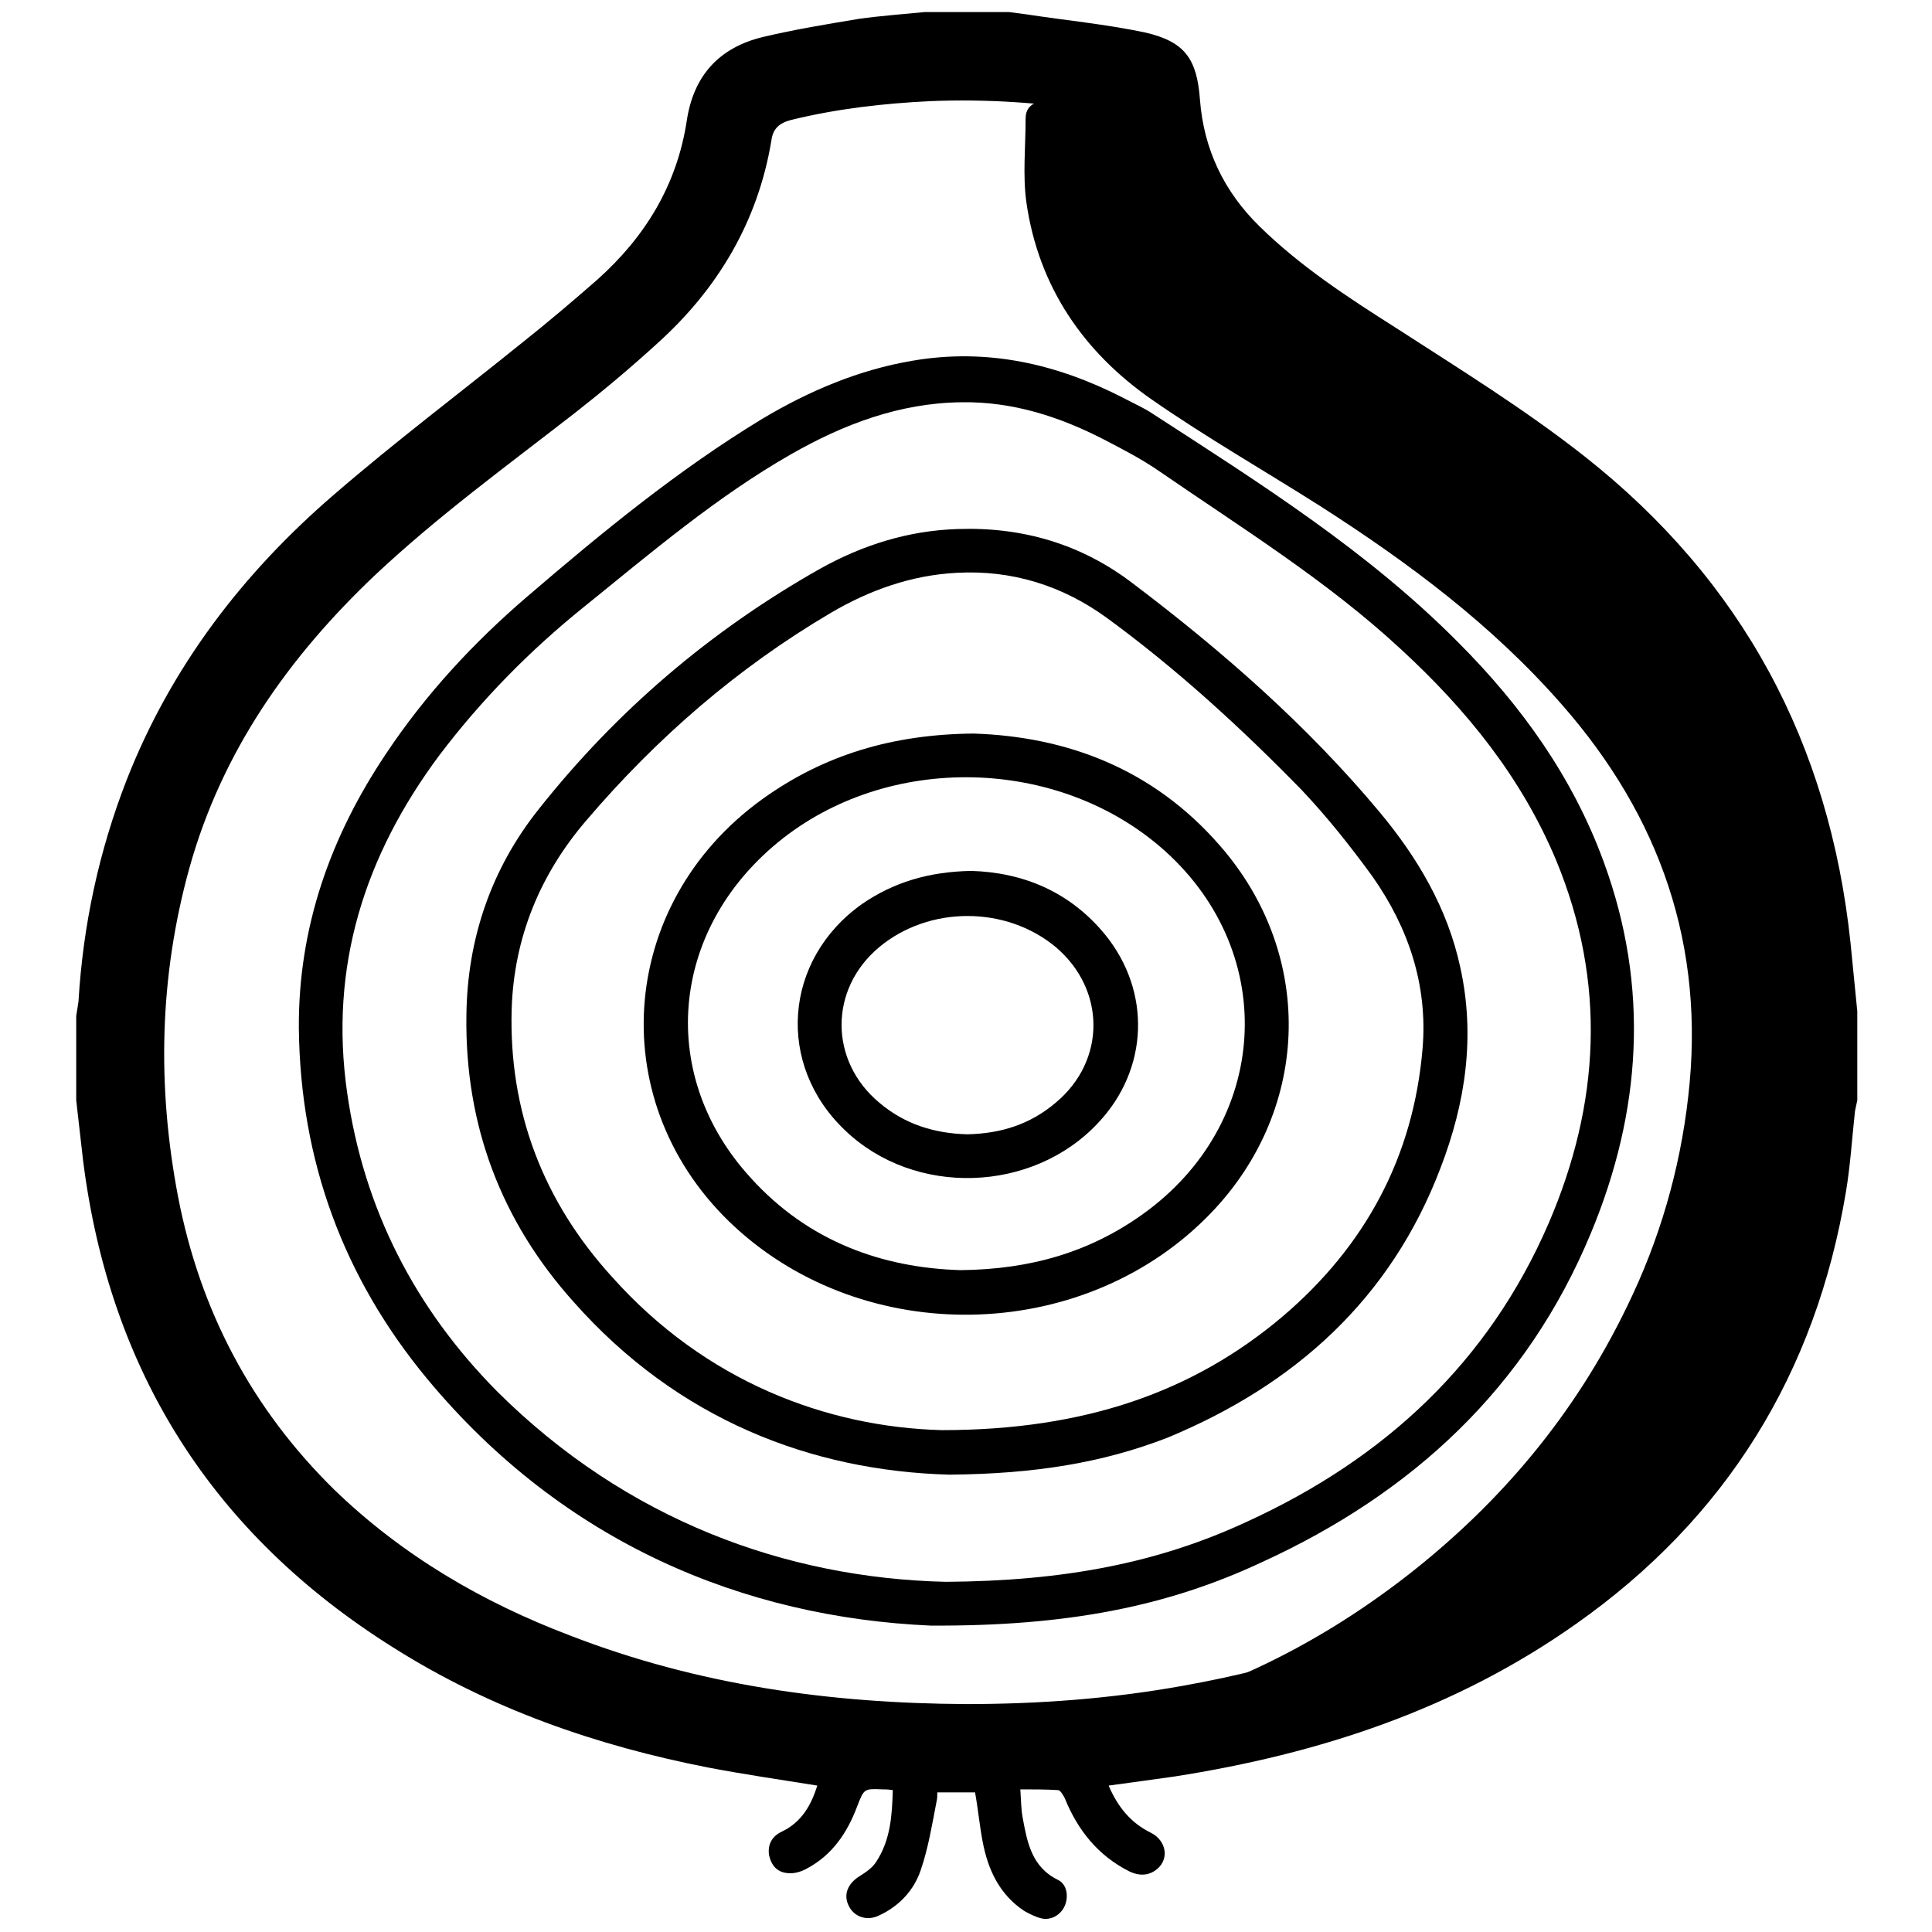 <?xml version="1.0" encoding="utf-8"?>
<!-- Svg Vector Icons : http://www.onlinewebfonts.com/icon -->
<!DOCTYPE svg PUBLIC "-//W3C//DTD SVG 1.1//EN" "http://www.w3.org/Graphics/SVG/1.1/DTD/svg11.dtd">
<svg version="1.1" xmlns="http://www.w3.org/2000/svg" xmlns:xlink="http://www.w3.org/1999/xlink" x="0px" y="0px" viewBox="0 0 256 256" enable-background="new 0 0 256 256" xml:space="preserve">
<g> <path fill="#000000" d="M123.3,215.4c-24.7-1.1-48.6-10.9-66.7-32.7c-11.1-13.4-16.8-28.9-17-46.4c-0.1-13.4,4.2-25.5,11.6-36.5 c5.2-7.8,11.5-14.6,18.6-20.7c9.9-8.5,20-16.8,31.2-23.6c6.2-3.7,12.8-6.5,19.9-7.7c9.9-1.7,19.1,0.4,27.9,4.9 c1.3,0.7,2.7,1.3,3.9,2.1c14.2,9.2,28.5,18.2,40.5,30.3c8.4,8.4,15.2,17.9,19.3,29.1c6.1,16.6,5,33.1-1.7,49.2 c-8.5,20.5-23.7,34.5-43.6,43.6C154.6,212.9,141.3,215.5,123.3,215.4L123.3,215.4z M125.3,209.6c15.7-0.1,28.2-2.5,40-8 c18.1-8.3,31.9-21,39.9-39.5c6.8-15.8,7.7-31.9,1-48.1c-4.6-11-11.9-20-20.6-28c-9.7-9-21-16-31.9-23.5c-2.3-1.6-4.8-2.9-7.3-4.2 c-6-3.1-12.2-5.1-19-5c-8.2,0.1-15.6,2.9-22.6,6.9C95,65.8,86.3,73.2,77.4,80.4c-7.2,5.8-13.6,12.3-19.2,19.7 c-9.9,13.3-14.6,28-12.2,44.7c2.2,15.4,9,28.6,19.9,39.6C83,201.4,104.1,209.1,125.3,209.6L125.3,209.6z"/> <path fill="#000000" d="M125.8,195.4c-18.3-0.5-36-7.3-49.8-22.9c-9.6-10.7-14.4-23.4-14.2-37.9c0.1-10.2,3.3-19.5,9.6-27.4 c10.3-13,22.7-23.6,37.2-31.8c5.7-3.2,11.8-5.1,18.3-5.3c8.6-0.3,16.4,2,23.2,7.2c11.9,9,23.1,18.8,32.7,30.3c5,6,9,12.7,10.7,20.6 c2,9.1,0.7,17.9-2.6,26.5c-6.6,17.4-19.3,28.8-36.2,35.8C146.2,193.8,137.2,195.3,125.8,195.4z M124.8,189.5 c19,0,33.4-5.1,45.2-15.1c10.9-9.3,17.3-21.1,18.5-35.5c0.7-8.4-1.9-16-6.6-22.7c-2.9-4-6-7.9-9.4-11.5c-8-8.2-16.5-16-25.8-22.8 c-5.9-4.3-12.6-6.4-19.9-6c-6,0.3-11.6,2.3-16.7,5.3c-12.4,7.3-23.1,16.6-32.4,27.5c-6.1,7.1-9.6,15.5-9.9,25 c-0.4,13.6,4.2,25.5,13.3,35.5C93.5,183.1,109.6,189.1,124.8,189.5L124.8,189.5z"/> <path fill="#000000" d="M129,97.2c12.4,0.4,23.8,4.7,32.6,14.8c12.9,14.7,12.1,35.7-1.9,49.5c-16.7,16.5-45,17-62.3,1.1 c-17.5-16.1-15.8-42.7,3.6-56.7C109.2,100,118.3,97.3,129,97.2L129,97.2z M127.3,168.3c9.3-0.1,17.1-2.4,24.1-7.4 c16.8-12,18.2-34.5,2.9-48.2c-14-12.5-36.7-13-51.2-1.1c-14.4,11.8-16,31-3.6,44.5C107.1,164.5,116.9,168,127.3,168.3z"/> <path fill="#000000" d="M128.7,115.4c6.8,0.2,13,2.7,17.7,8.4c6.2,7.6,5.8,17.9-0.9,25c-8.7,9.3-24.3,9.8-33.5,1 c-9.2-8.7-8.2-22.6,2.2-30C118.4,116.9,123.1,115.5,128.7,115.4L128.7,115.4z M128.2,150.3c4.4-0.1,8.3-1.3,11.7-4.2 c6.7-5.6,6.6-15,0-20.6c-6.6-5.5-16.8-5.5-23.4,0c-6.7,5.6-6.6,15.1,0,20.6C119.9,149,123.9,150.2,128.2,150.3z"/> <path fill="#000000" d="M240.6,137.6c-0.2,1.5-0.6,3-0.7,4.6c-1,11.1-3.2,22-7.1,32.5c-6.3,17.1-16.7,31.2-32.2,41.1 c-9.9,6.4-20.8,10.2-32.4,12.4c-9.1,1.8-18.3,2-27.6,1.7c-1.2,0-2.3-0.2-3.6-0.4c2.6-0.4,5.2-0.8,7.7-1.3 c15.4-3.1,29.2-9.7,41.6-19.3c12.5-9.7,22.4-21.5,29.3-35.8c4.3-8.8,7-18.1,8.1-27.8c2.3-19.9-3.7-37.1-16.8-52 c-9.2-10.5-20.2-18.7-31.9-26.2c-7.4-4.7-15.1-9.1-22.3-14.1c-9.1-6.3-15.1-15-16.7-26.2c-0.5-3.6-0.1-7.4-0.1-11.1 c0-1.1,0.5-1.8,1.6-2.2c2.7-0.9,5.4-2,8.2-2.7c3-0.8,4.5,0.5,4.9,3.6c0.3,1.7,0.9,3.4,1.6,5c3.5,7.2,8.3,13.4,12.7,20 c2.9,4.2,6.5,7.2,11.3,9.3c13,5.6,24.5,13.7,34.4,23.9c14.4,15,23.5,32.7,27.8,52.9c0.7,3.4,1,6.9,1.5,10.3 c0.1,0.4,0.3,0.8,0.4,1.2C240.6,137.2,240.6,137.4,240.6,137.6L240.6,137.6z"/> <path fill="#000000" d="M122.5,1.6h11.2c0.8,0.1,1.5,0.2,2.3,0.3c5.2,0.8,10.5,1.3,15.7,2.4c5.3,1.2,6.9,3.5,7.3,8.9 c0.5,6.6,3.2,12.2,7.9,16.8c5.4,5.3,11.7,9.4,18,13.4c8.5,5.5,17.1,10.8,25.1,17.1c20.9,16.5,32.4,38,35.2,64.4 c0.3,3,0.6,6,0.9,9.1v11.8c-0.1,0.5-0.2,0.9-0.3,1.4c-0.4,3.6-0.6,7.1-1.2,10.7c-4,24.1-15.9,43.3-35.8,57.3 c-16,11.3-34,17.2-53.2,20.2c-2.9,0.4-5.7,0.8-8.7,1.2c1.2,2.8,2.9,4.9,5.5,6.2c2.3,1.1,2.6,3.8,0.6,5.1c-1.1,0.7-2.2,0.6-3.3,0.1 c-4.2-2.1-6.9-5.5-8.6-9.7c-0.2-0.4-0.6-1.1-0.9-1.1c-1.6-0.1-3.2-0.1-5-0.1c0.1,1.5,0.1,2.6,0.3,3.7c0.6,3.3,1.2,6.6,4.7,8.3 c1.2,0.6,1.4,2.2,0.9,3.4c-0.5,1.2-1.8,2-3.1,1.7c-0.8-0.2-1.6-0.6-2.3-1c-3.3-2.2-4.8-5.5-5.5-9.2c-0.4-2.1-0.6-4.3-1-6.5h-5 c0,0.4,0,0.8-0.1,1.2c-0.6,3.1-1.1,6.2-2.1,9.1c-0.9,2.7-2.9,4.8-5.5,6c-1.6,0.8-3.3,0.2-4-1.2c-0.8-1.5-0.2-3,1.4-4 c0.8-0.5,1.7-1.1,2.2-1.9c1.9-2.9,2.1-6.1,2.2-9.5c-0.6-0.1-1-0.1-1.4-0.1c-2.4-0.1-2.4-0.1-3.3,2.2c-1.3,3.5-3.3,6.5-6.7,8.3 c-0.7,0.4-1.7,0.7-2.5,0.6c-1.4-0.1-2.2-1-2.5-2.4c-0.2-1.4,0.4-2.5,1.7-3.1c2.7-1.3,3.9-3.6,4.7-6.1c-5-0.8-9.8-1.5-14.5-2.4 c-14.8-2.9-28.9-7.8-41.7-15.9c-23.9-15-37.6-36.6-41.1-64.6c-0.3-2.6-0.6-5.2-0.9-7.9v-11.2c0.1-0.6,0.2-1.2,0.3-1.9 c0.6-10.1,2.7-19.9,6.4-29.4c5.9-15,15.4-27.4,27.5-37.8c8.1-7,16.6-13.4,24.9-20.1c3.4-2.7,6.7-5.5,9.9-8.3 c6.4-5.7,10.6-12.6,11.9-21.1c0.9-6,4.3-9.7,10.1-11.1c4.2-1,8.5-1.7,12.7-2.4C116.6,2.1,119.5,1.9,122.5,1.6L122.5,1.6z  M128,225.8c9.6,0,19.1-0.7,28.6-2.4c14.1-2.5,27.5-6.8,39.9-14.2c20.6-12.4,32.9-30.3,36.6-54.1c1.9-12.1,1.4-24.2-0.7-36.2 c-3.2-18.3-11.8-33.7-25.9-45.9c-7.6-6.6-16.1-11.9-24.4-17.5c-6.6-4.4-13.3-8.8-19.6-13.7c-8.1-6.3-13.7-14.5-14.9-25 c-0.2-1.4-0.8-1.8-2.1-2c-7.3-1.2-14.7-1.7-22.2-1.4c-6.2,0.3-12.4,1-18.5,2.5c-1.5,0.4-2.4,1.1-2.6,2.8 c-1.8,10.7-7.1,19.6-15.1,26.8c-3.5,3.2-7.2,6.3-10.9,9.2c-9,7-18.2,13.7-26.5,21.5c-11.5,10.9-20.3,23.4-24.6,38.8 c-4,14.4-4.3,29-1.5,43.6c2.9,15,9.7,28,20.7,38.8c9,8.7,19.6,14.9,31.2,19.3C92.5,223.3,110,225.7,128,225.8z"/></g>
</svg>